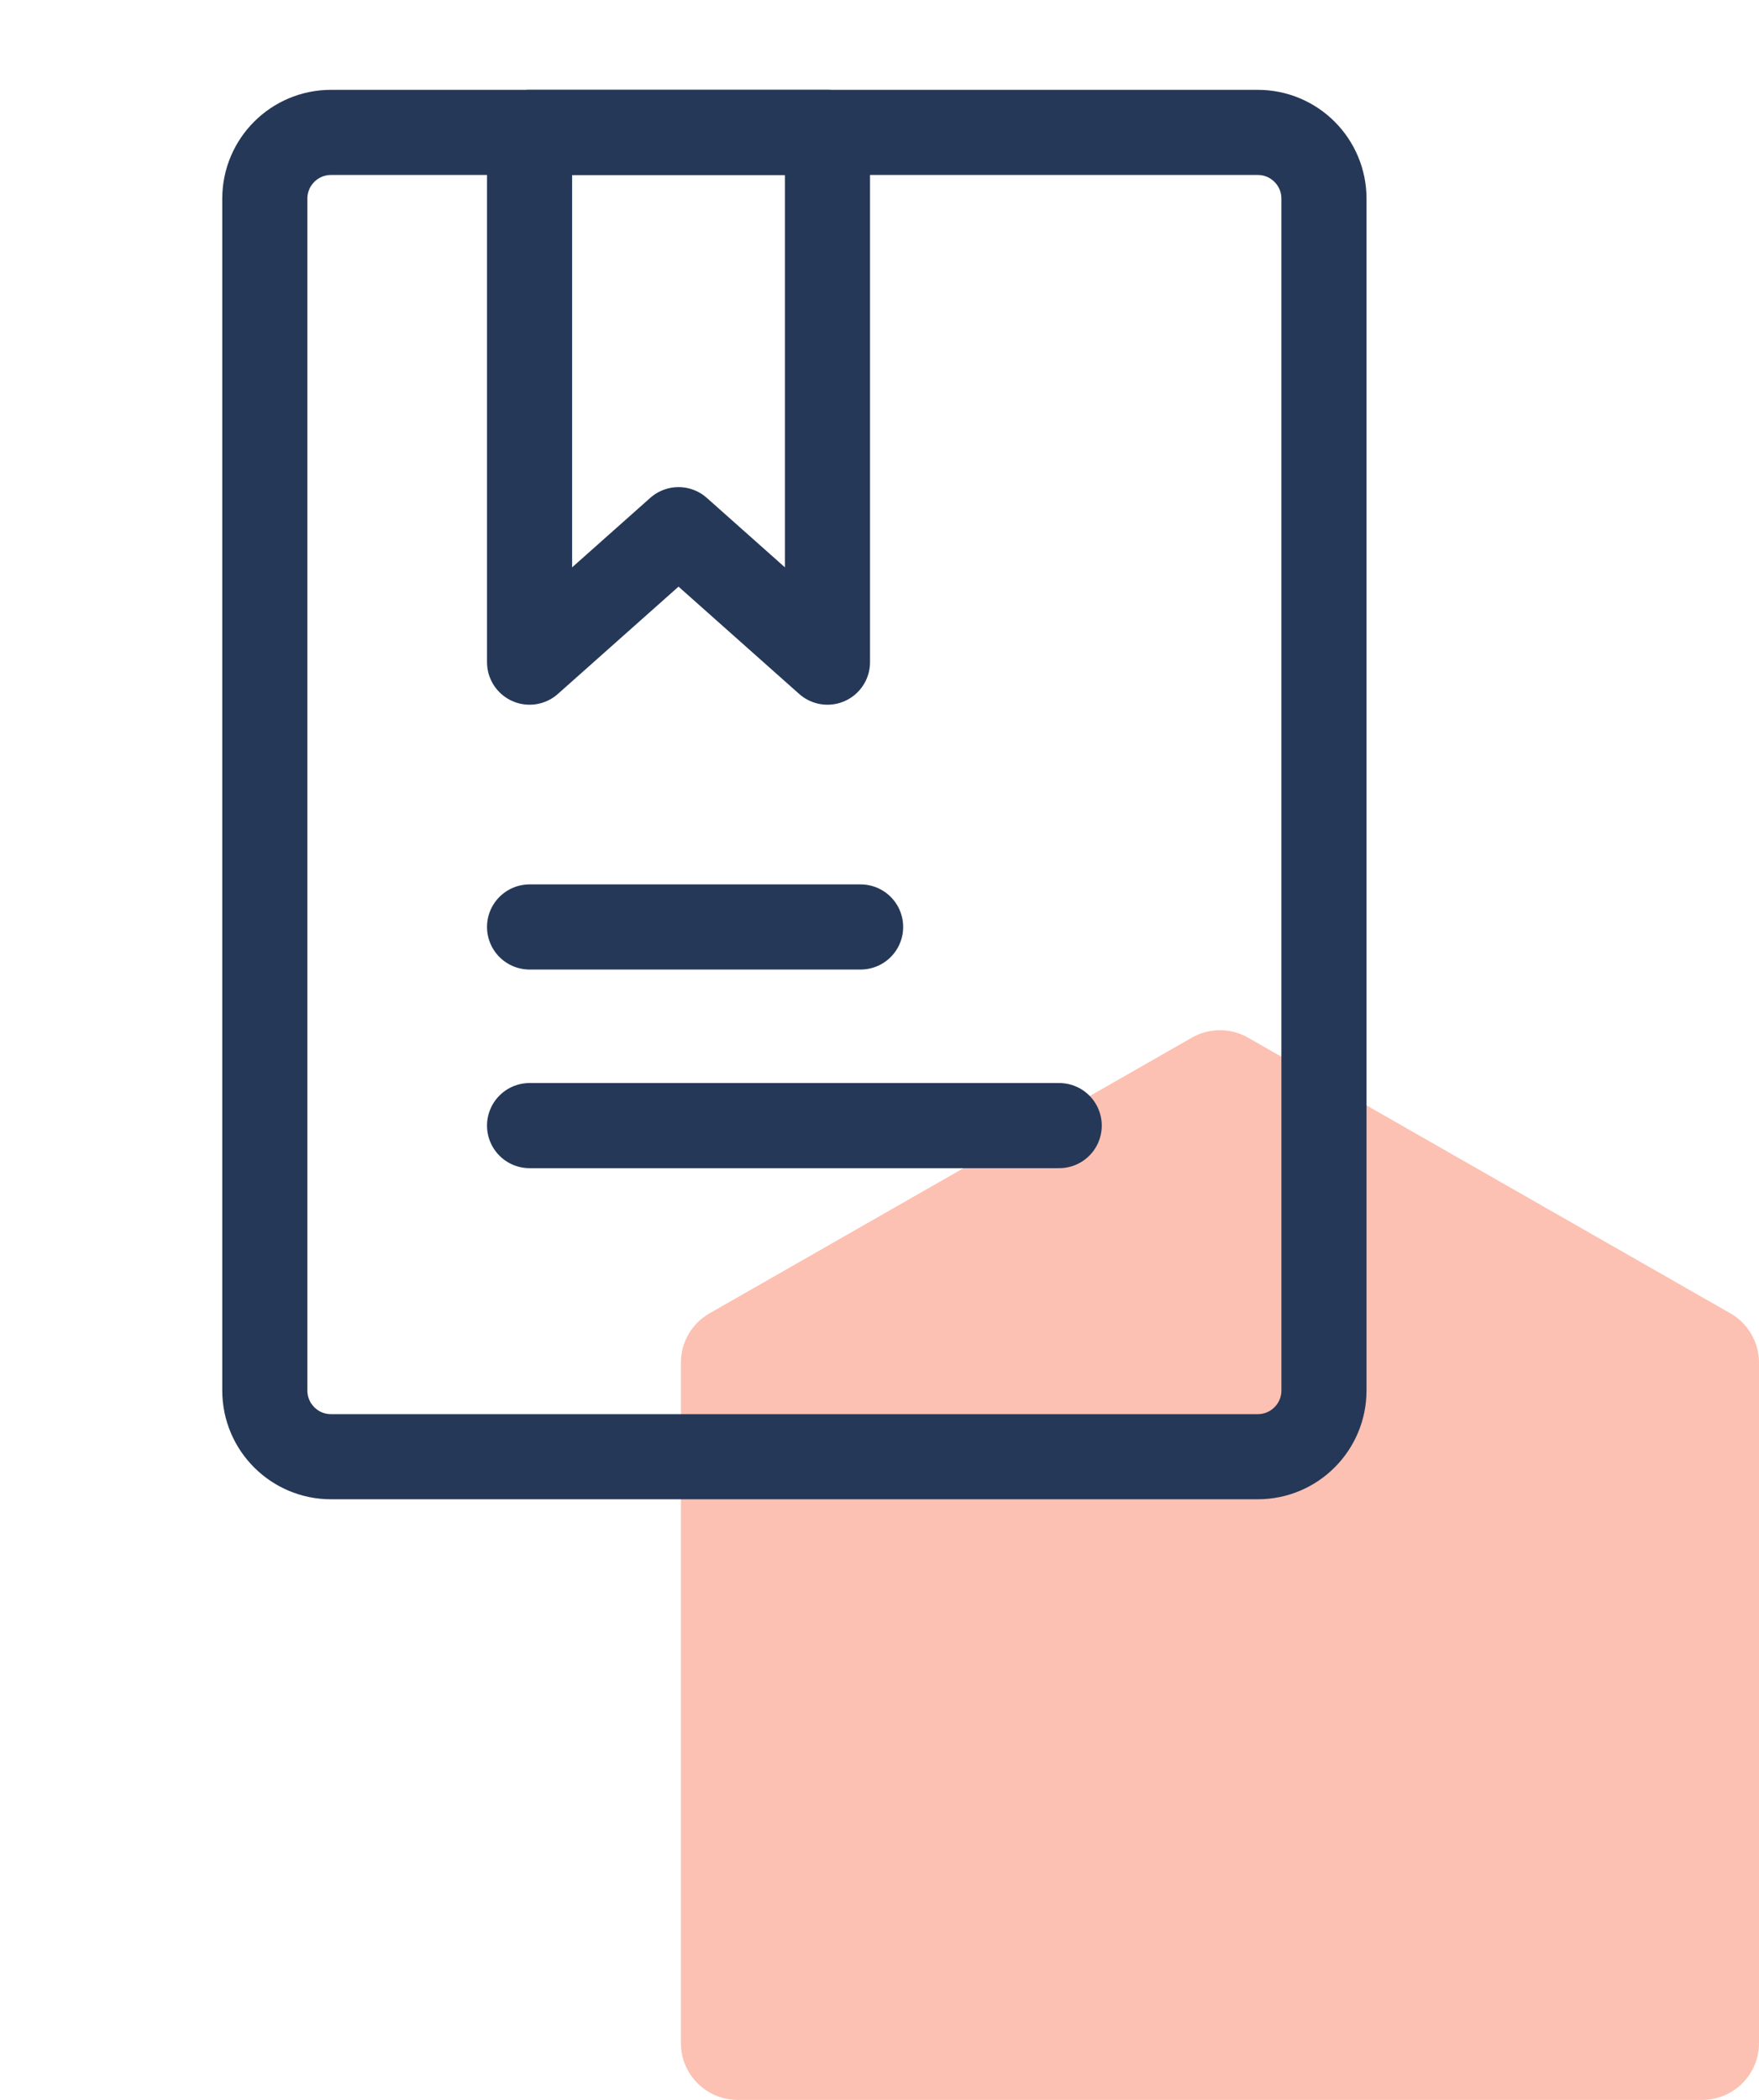 <svg width="31" height="37" viewBox="0 0 31 37" fill="none" xmlns="http://www.w3.org/2000/svg">
<path d="M12 24.009C12 23.65 12.192 23.319 12.504 23.141L21.004 18.284C21.311 18.108 21.689 18.108 21.996 18.284L30.496 23.141C30.808 23.319 31 23.65 31 24.009V36C31 36.552 30.552 37 30 37H13C12.448 37 12 36.552 12 36V24.009Z" fill="#FCC1B2"/>
<path d="M22.167 2.333H5.833C5.189 2.333 4.667 2.856 4.667 3.5V24.5C4.667 25.144 5.189 25.667 5.833 25.667H22.167C22.811 25.667 23.333 25.144 23.333 24.5V3.5C23.333 2.856 22.811 2.333 22.167 2.333Z" stroke="#253858" stroke-width="1.5" stroke-linecap="round" stroke-linejoin="round"/>
<path d="M9.333 2.333H14.583V11.667L11.958 9.333L9.333 11.667V2.333Z" stroke="#253858" stroke-width="1.5" stroke-linecap="round" stroke-linejoin="round"/>
<path d="M9.333 16.333H15.167M9.333 19.833H18.667" stroke="#253858" stroke-width="1.5" stroke-linecap="round"/>
</svg>

